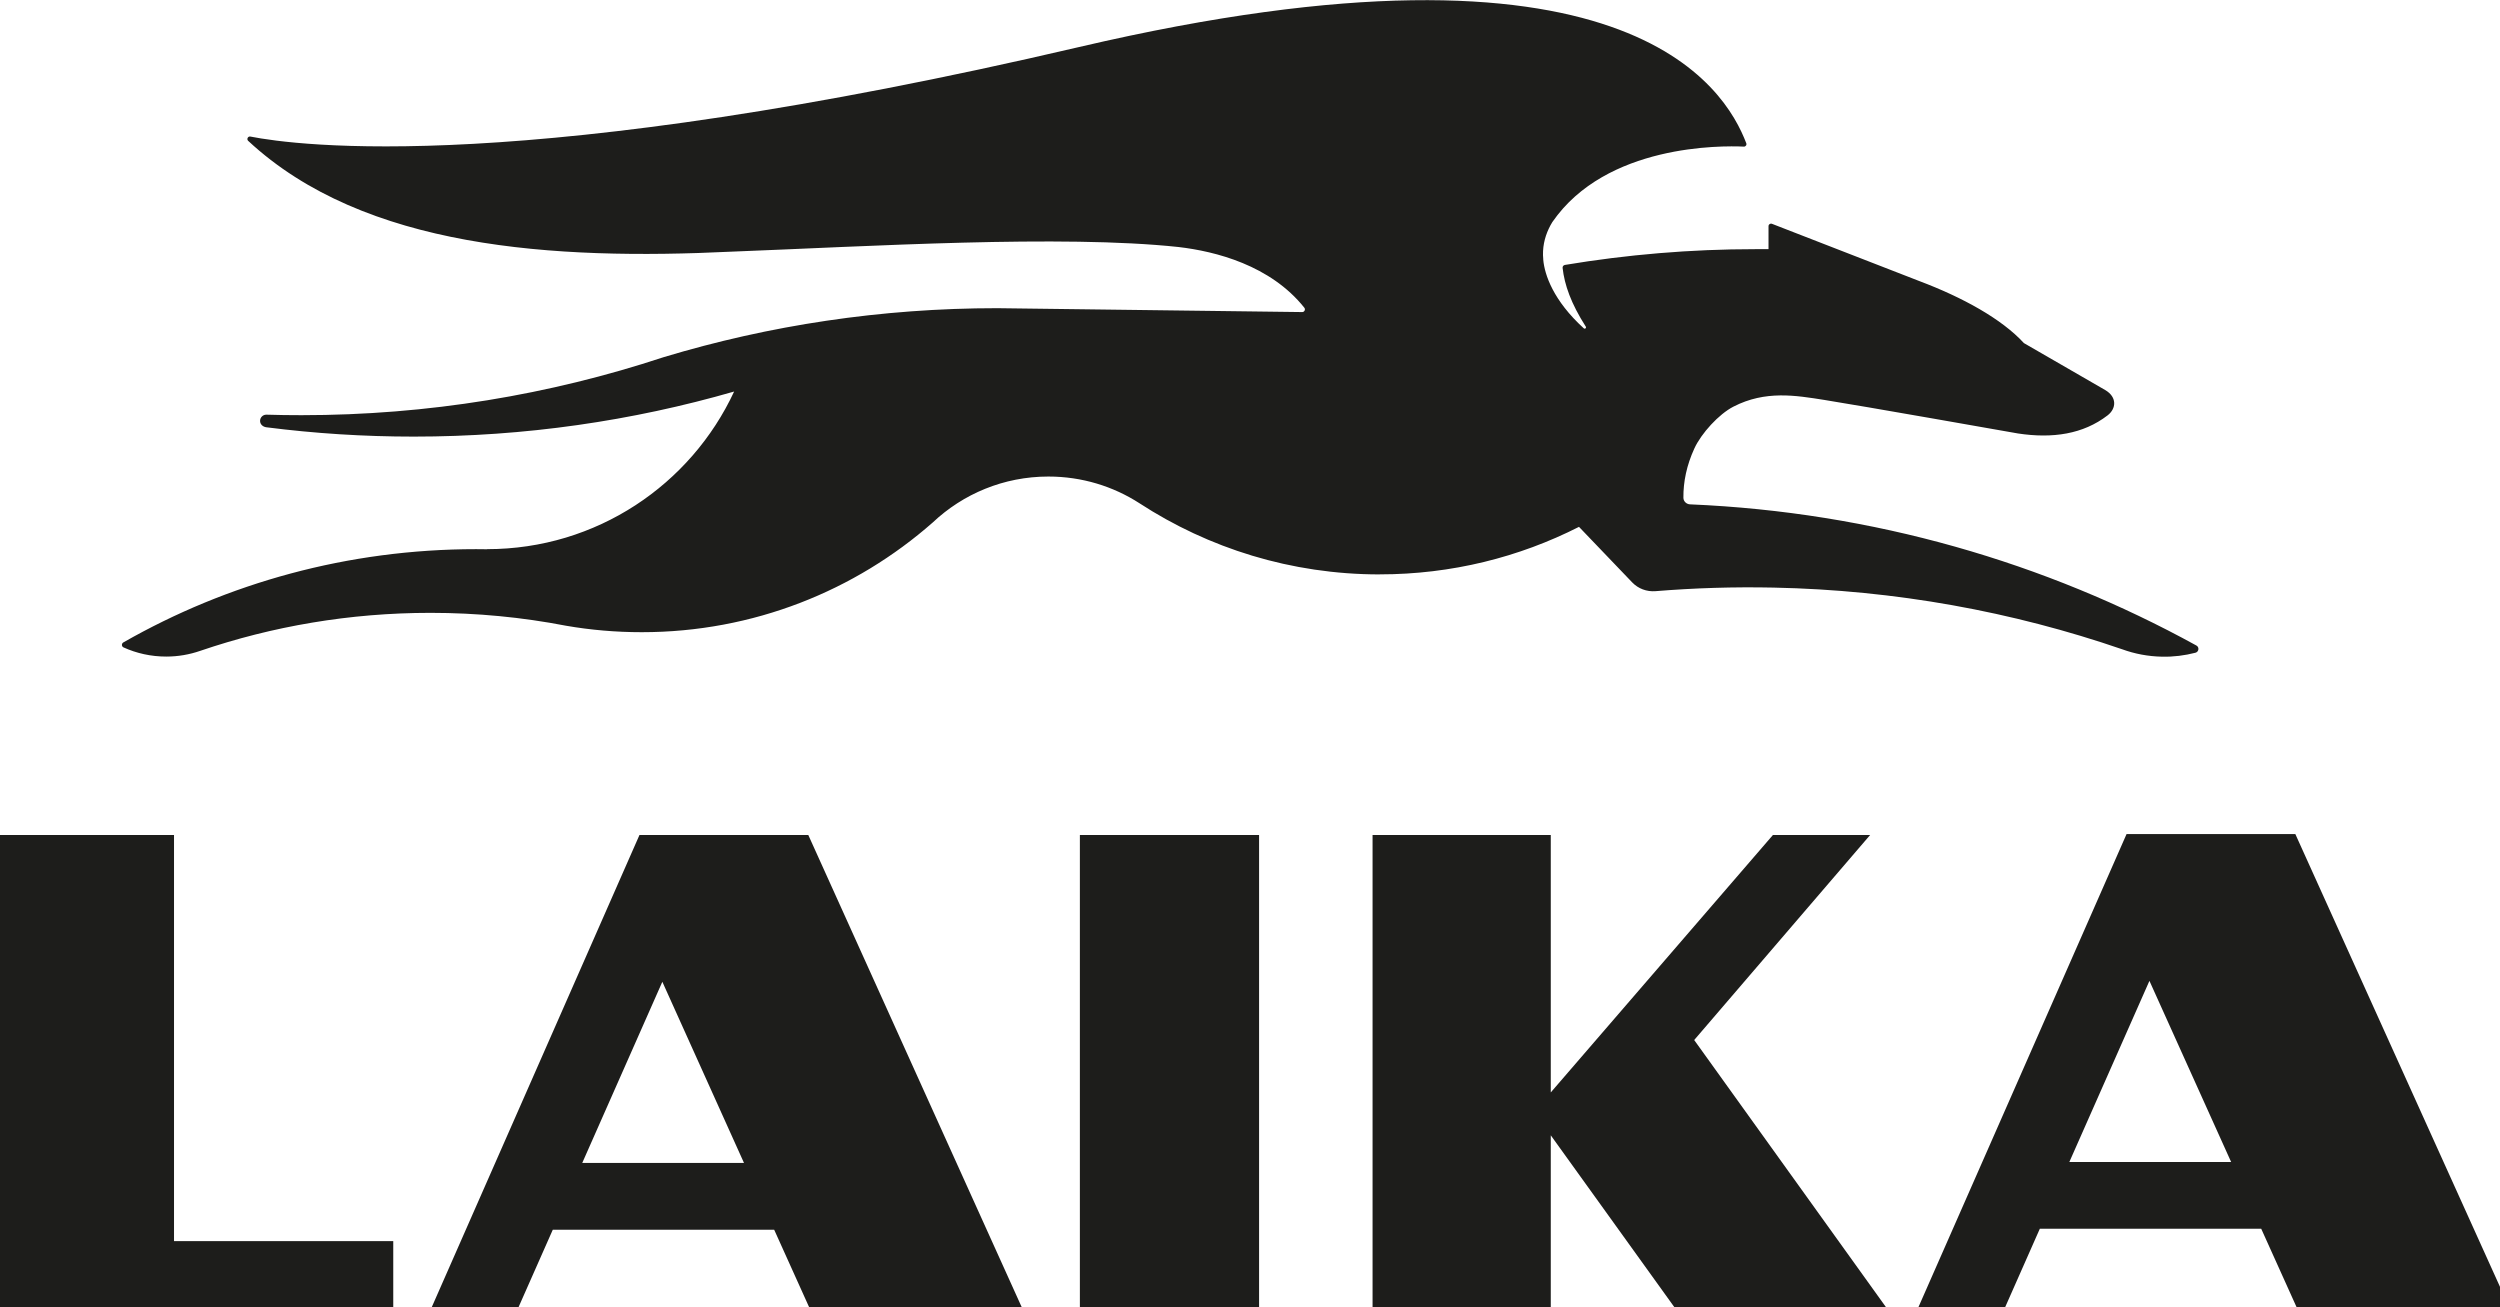 <?xml version="1.0"?>
<svg xmlns="http://www.w3.org/2000/svg" viewBox="1 0 482 252" width="109" height="57">
  <svg id="b" width="485.08" height="252.86" viewBox="0 0 485.08 252.86">
  <g id="c">
    <polygon points="361.56 160.96 342.82 160.96 299.99 210.59 299.99 160.96 265.63 160.96 265.63 252.86 299.99 252.86 299.99 218.86 324.44 252.86 365.24 252.86 327.64 200.49 361.56 160.96" fill="#1d1d1b"/>
    <rect x="209.2" y="160.96" width="34.55" height="91.89" fill="#1d1d1b"/>
    <polygon points="34.55 160.96 0 160.96 0 252.86 76.82 252.86 76.82 239.26 34.55 239.26 34.55 160.96" fill="#1d1d1b"/>
    <path d="m124.29,160.96l-40.43,91.9h16.73l6.99-15.8h42.68l7.13,15.8h40.99l-41.54-91.9h-32.55Zm-11.03,63.22l15.44-34.92,15.74,34.92h-31.19.01Z" fill="#1d1d1b"/>
    <path d="m443.53,160.78h-32.53l-40.43,91.9h16.72l6.99-15.81h42.68l7.13,15.81h40.99l-41.54-91.9h-.01Zm-43.56,63.22l15.44-34.92,15.75,34.92h-31.19Z" fill="#1d1d1b"/>
    <path d="m267.02,110.71c13.82,0,26.87-3.3,38.41-9.16l10.26,10.71c1.16,1.21,2.8,1.82,4.48,1.69,7.49-.61,15.08-.85,22.76-.69,23.52.48,46.11,4.63,67.22,11.89,2.41.88,5,1.38,7.7,1.43,2.22.05,4.37-.23,6.43-.76.66-.17.79-1.06.19-1.39-29.14-16.03-62.39-25.73-97.63-27.22-.7-.03-1.28-.58-1.28-1.28-.03-3.06.63-6.28,2.12-9.51,1.33-2.89,4.7-6.6,7.53-8.05,6.17-3.18,12.03-2.15,17.47-1.3,6.64,1.04,37.42,6.48,37.42,6.48,6.64,1,12.52.14,17.25-3.5,1.67-1.29,1.86-3.51-.47-4.88l-15.67-9.05c-4.29-4.68-11.84-8.82-20.14-11.95l-28.44-11.05c-.32-.12-.66.11-.66.45v4.44h-2.53c-12.51,0-24.78,1.05-36.73,3.04-.27.05-.47.29-.44.57.36,3.26,1.62,6.87,4.46,11.31.04.04.05.1.05.16,0,.14-.11.25-.25.25-.07,0-.13-.03-.18-.07-5.87-5.35-7.55-10.31-7.81-13.21v-.09c-.05-.55-.07-1.08-.04-1.6.11-2.1.8-3.96,1.79-5.58,10.38-15.03,32.61-14.75,36.92-14.55.35.02.6-.33.47-.66-4.05-10.57-22.94-43.25-128.59-18.55C102.01,34.07,58.01,28.03,49.27,26.3c-.47-.09-.77.5-.42.83,22.38,20.8,58.92,23.02,93.22,21.36,26.32-1.01,63.64-3.31,86.17-.89,7.09.83,17.71,3.5,24.24,11.71.26.33.01.83-.41.83l-58.79-.75c-22.37,0-43.98,3.3-64.35,9.45-21.96,7.25-45.43,11.18-69.81,11.18-2.27,0-4.53-.03-6.78-.1-.66,0-1.2.54-1.2,1.2s.54,1.14,1.2,1.23c9.31,1.19,18.79,1.8,28.42,1.8,21.44,0,42.17-3.03,61.78-8.69h0c-8.34,17.95-26.53,30.39-47.62,30.39v.02c-.71-.01-1.42-.02-2.13-.02-24.74,0-47.96,6.54-68.01,17.98-.38.22-.36.78.03.96,2.51,1.14,5.3,1.77,8.24,1.77,2.29,0,4.49-.39,6.54-1.1,13.93-4.75,28.86-7.33,44.4-7.33,8.95,0,17.7.85,26.17,2.49,4.73.82,9.6,1.24,14.57,1.24,21.5,0,41.14-7.99,56.11-21.16,5.82-5.49,13.66-8.85,22.29-8.85,6.46,0,12.48,1.88,17.54,5.14,13.33,8.68,29.24,13.73,46.34,13.73" fill="#1d1d1b"/>
  </g>
</svg>
</svg>
